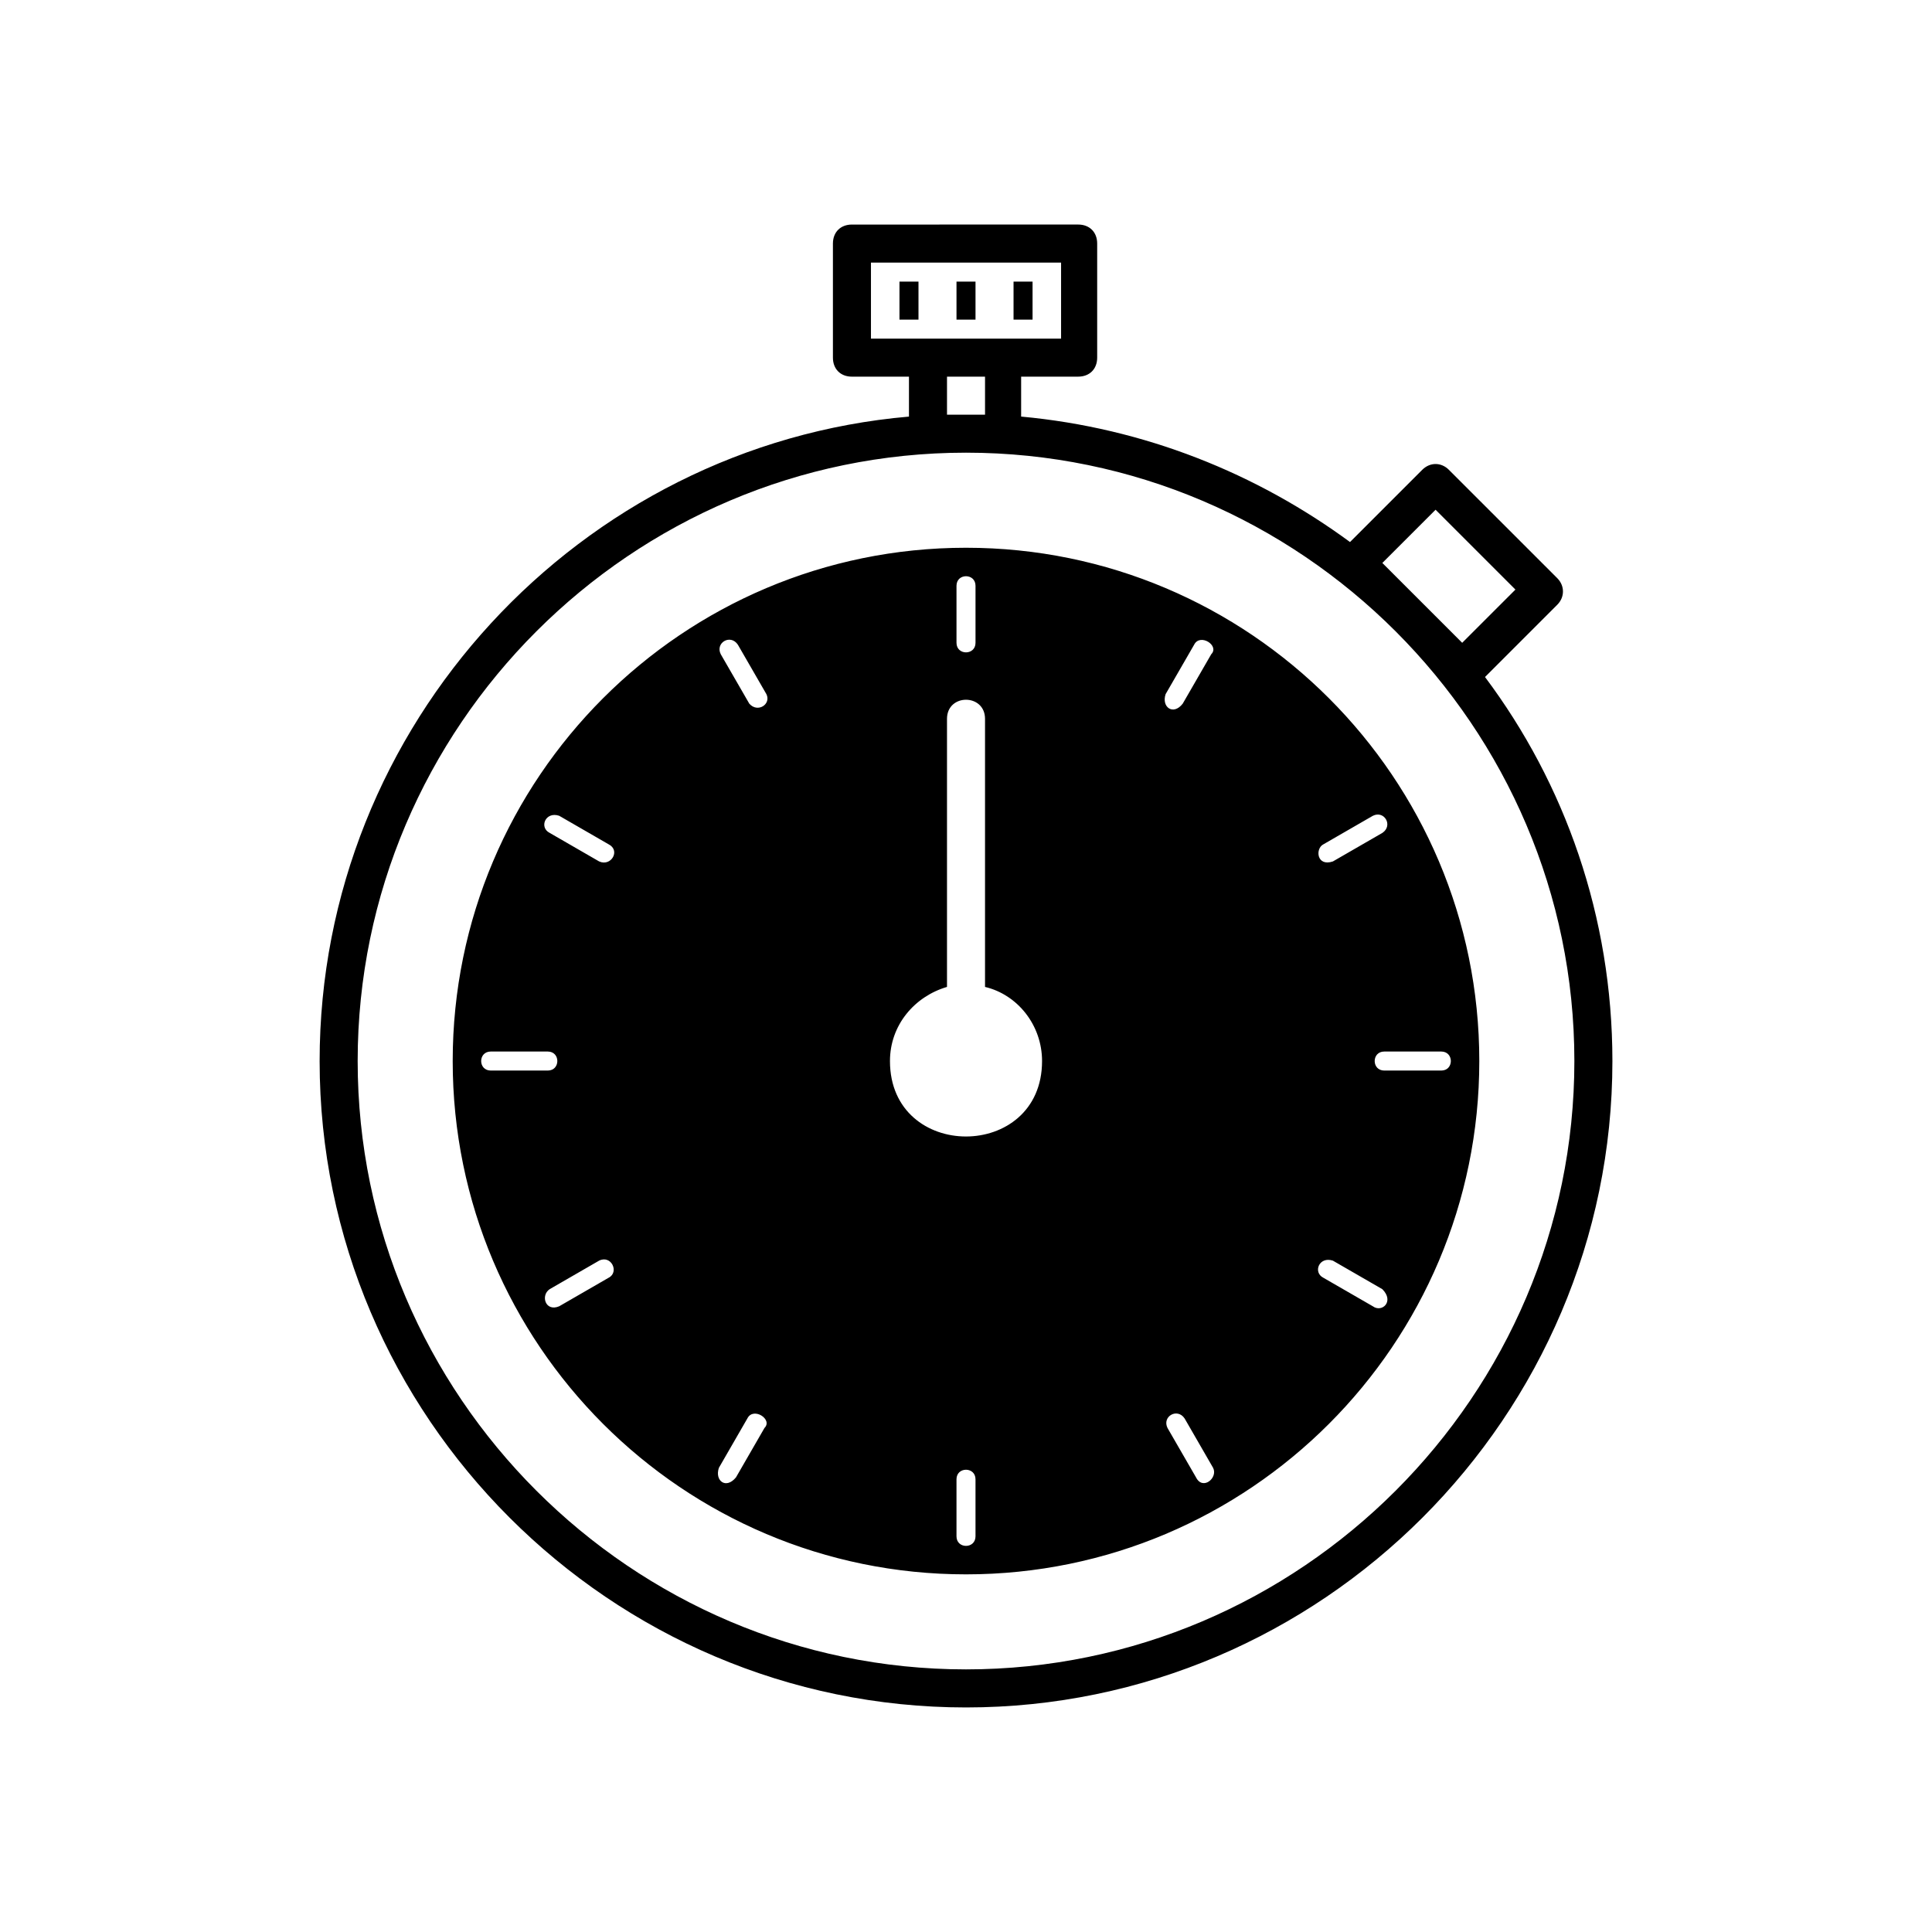 <?xml version="1.0" encoding="UTF-8"?>
<!-- Uploaded to: SVG Repo, www.svgrepo.com, Generator: SVG Repo Mixer Tools -->
<svg fill="#000000" width="800px" height="800px" version="1.1" viewBox="144 144 512 512" xmlns="http://www.w3.org/2000/svg">
 <path d="m400 289.16c-75.066 0-136.03 60.961-136.03 136.03s60.961 136.03 136.03 136.03 136.03-60.961 136.03-136.03-60.961-136.03-136.03-136.03zm94.715 78.594 13.105-7.559c3.027-1.523 5.445 2.578 2.519 4.535l-13.105 7.559c-4.34 1.465-4.715-3.438-2.519-4.535zm-97.234-68.516c0-3.379 5.039-3.379 5.039 0v15.113c0 3.379-5.039 3.379-5.039 0zm-123.43 123.43h15.113c3.379 0 3.379 5.039 0 5.039h-15.113c-3.383-0.004-3.383-5.039 0-5.039zm31.234 59.953-13.098 7.559c-3.652 1.551-4.992-2.887-2.519-4.535l13.098-7.559c3.227-1.602 5.422 3.066 2.519 4.535zm-2.519-110.34-13.098-7.559c-2.848-1.422-1.152-5.758 2.519-4.535l13.098 7.559c3.231 1.617 0.672 6.008-2.519 4.535zm43.832 150.14-7.555 13.098c-2.644 3.231-5.68 0.91-4.535-2.519l7.559-13.109c1.57-3.133 6.809 0.254 4.531 2.531zm-4.031-191.95-7.559-13.098c-1.516-3.039 2.586-5.445 4.535-2.519l7.559 13.098c1.332 2.656-2.305 5.078-4.535 2.519zm59.953 220.67c0 3.379-5.039 3.379-5.039 0v-15.113c0-3.379 5.039-3.379 5.039 0zm-22.668-125.95c0-9.574 6.551-17.129 15.113-19.648v-71.035c0-6.762 10.078-6.75 10.078 0v71.039c8.566 2.016 15.113 10.078 15.113 19.648 0 26.625-40.305 26.68-40.305-0.004zm81.113 110.34-7.559-13.098c-1.512-3.039 2.59-5.438 4.535-2.519l7.555 13.098c1.32 2.644-2.754 6.055-4.531 2.519zm4.027-218.15-7.559 13.098c-2.523 3.238-5.68 0.91-4.535-2.519l7.559-13.098c1.57-3.144 6.812 0.23 4.535 2.519zm42.824 172.8-13.098-7.555c-2.848-1.43-1.152-5.762 2.519-4.535l13.098 7.555c3.269 3.277-0.125 6.301-2.519 4.535zm18.137-62.473h-15.113c-3.379 0-3.379-5.039 0-5.039h15.113c3.383 0.004 3.383 5.039 0 5.039zm11.59-104.29 19.145-19.145c2.016-2.016 2.016-5.039 0-7.055l-28.719-28.715c-2.039-2.039-5.004-2.047-7.055 0l-19.145 19.145c-24.688-18.137-54.41-30.23-87.16-33.25l0.004-0.504v-10.078h15.113c3.023 0 5.039-2.016 5.039-5.039v-30.23c0-3.023-2.016-5.039-5.039-5.039l-59.953 0.004c-3.023 0-5.039 2.016-5.039 5.039v30.23c0 3.023 2.016 5.039 5.039 5.039h15.113v10.582c-87.156 7.551-156.18 81.613-156.18 170.79 0 94.211 77.082 171.3 171.3 171.3 94.211 0 171.3-77.082 171.3-171.3-0.004-38.289-12.598-73.555-33.758-101.77zm-13.098-44.332 21.16 21.16-14.109 14.105-21.16-21.16zm-149.63-65.496h50.383v20.152h-50.383zm20.152 40.305v-10.078h10.078v10.078h-10.078zm5.039 332.51c-88.672 0-161.22-72.547-161.22-161.22s72.547-161.22 161.22-161.22 161.22 72.547 161.22 161.22-72.551 161.22-161.22 161.22zm2.516-357.7h-5.039v-10.078h5.039zm-20.152-10.074h5.039v10.078h-5.039zm35.27 10.074h-5.039v-10.078h5.039z"/>
</svg>